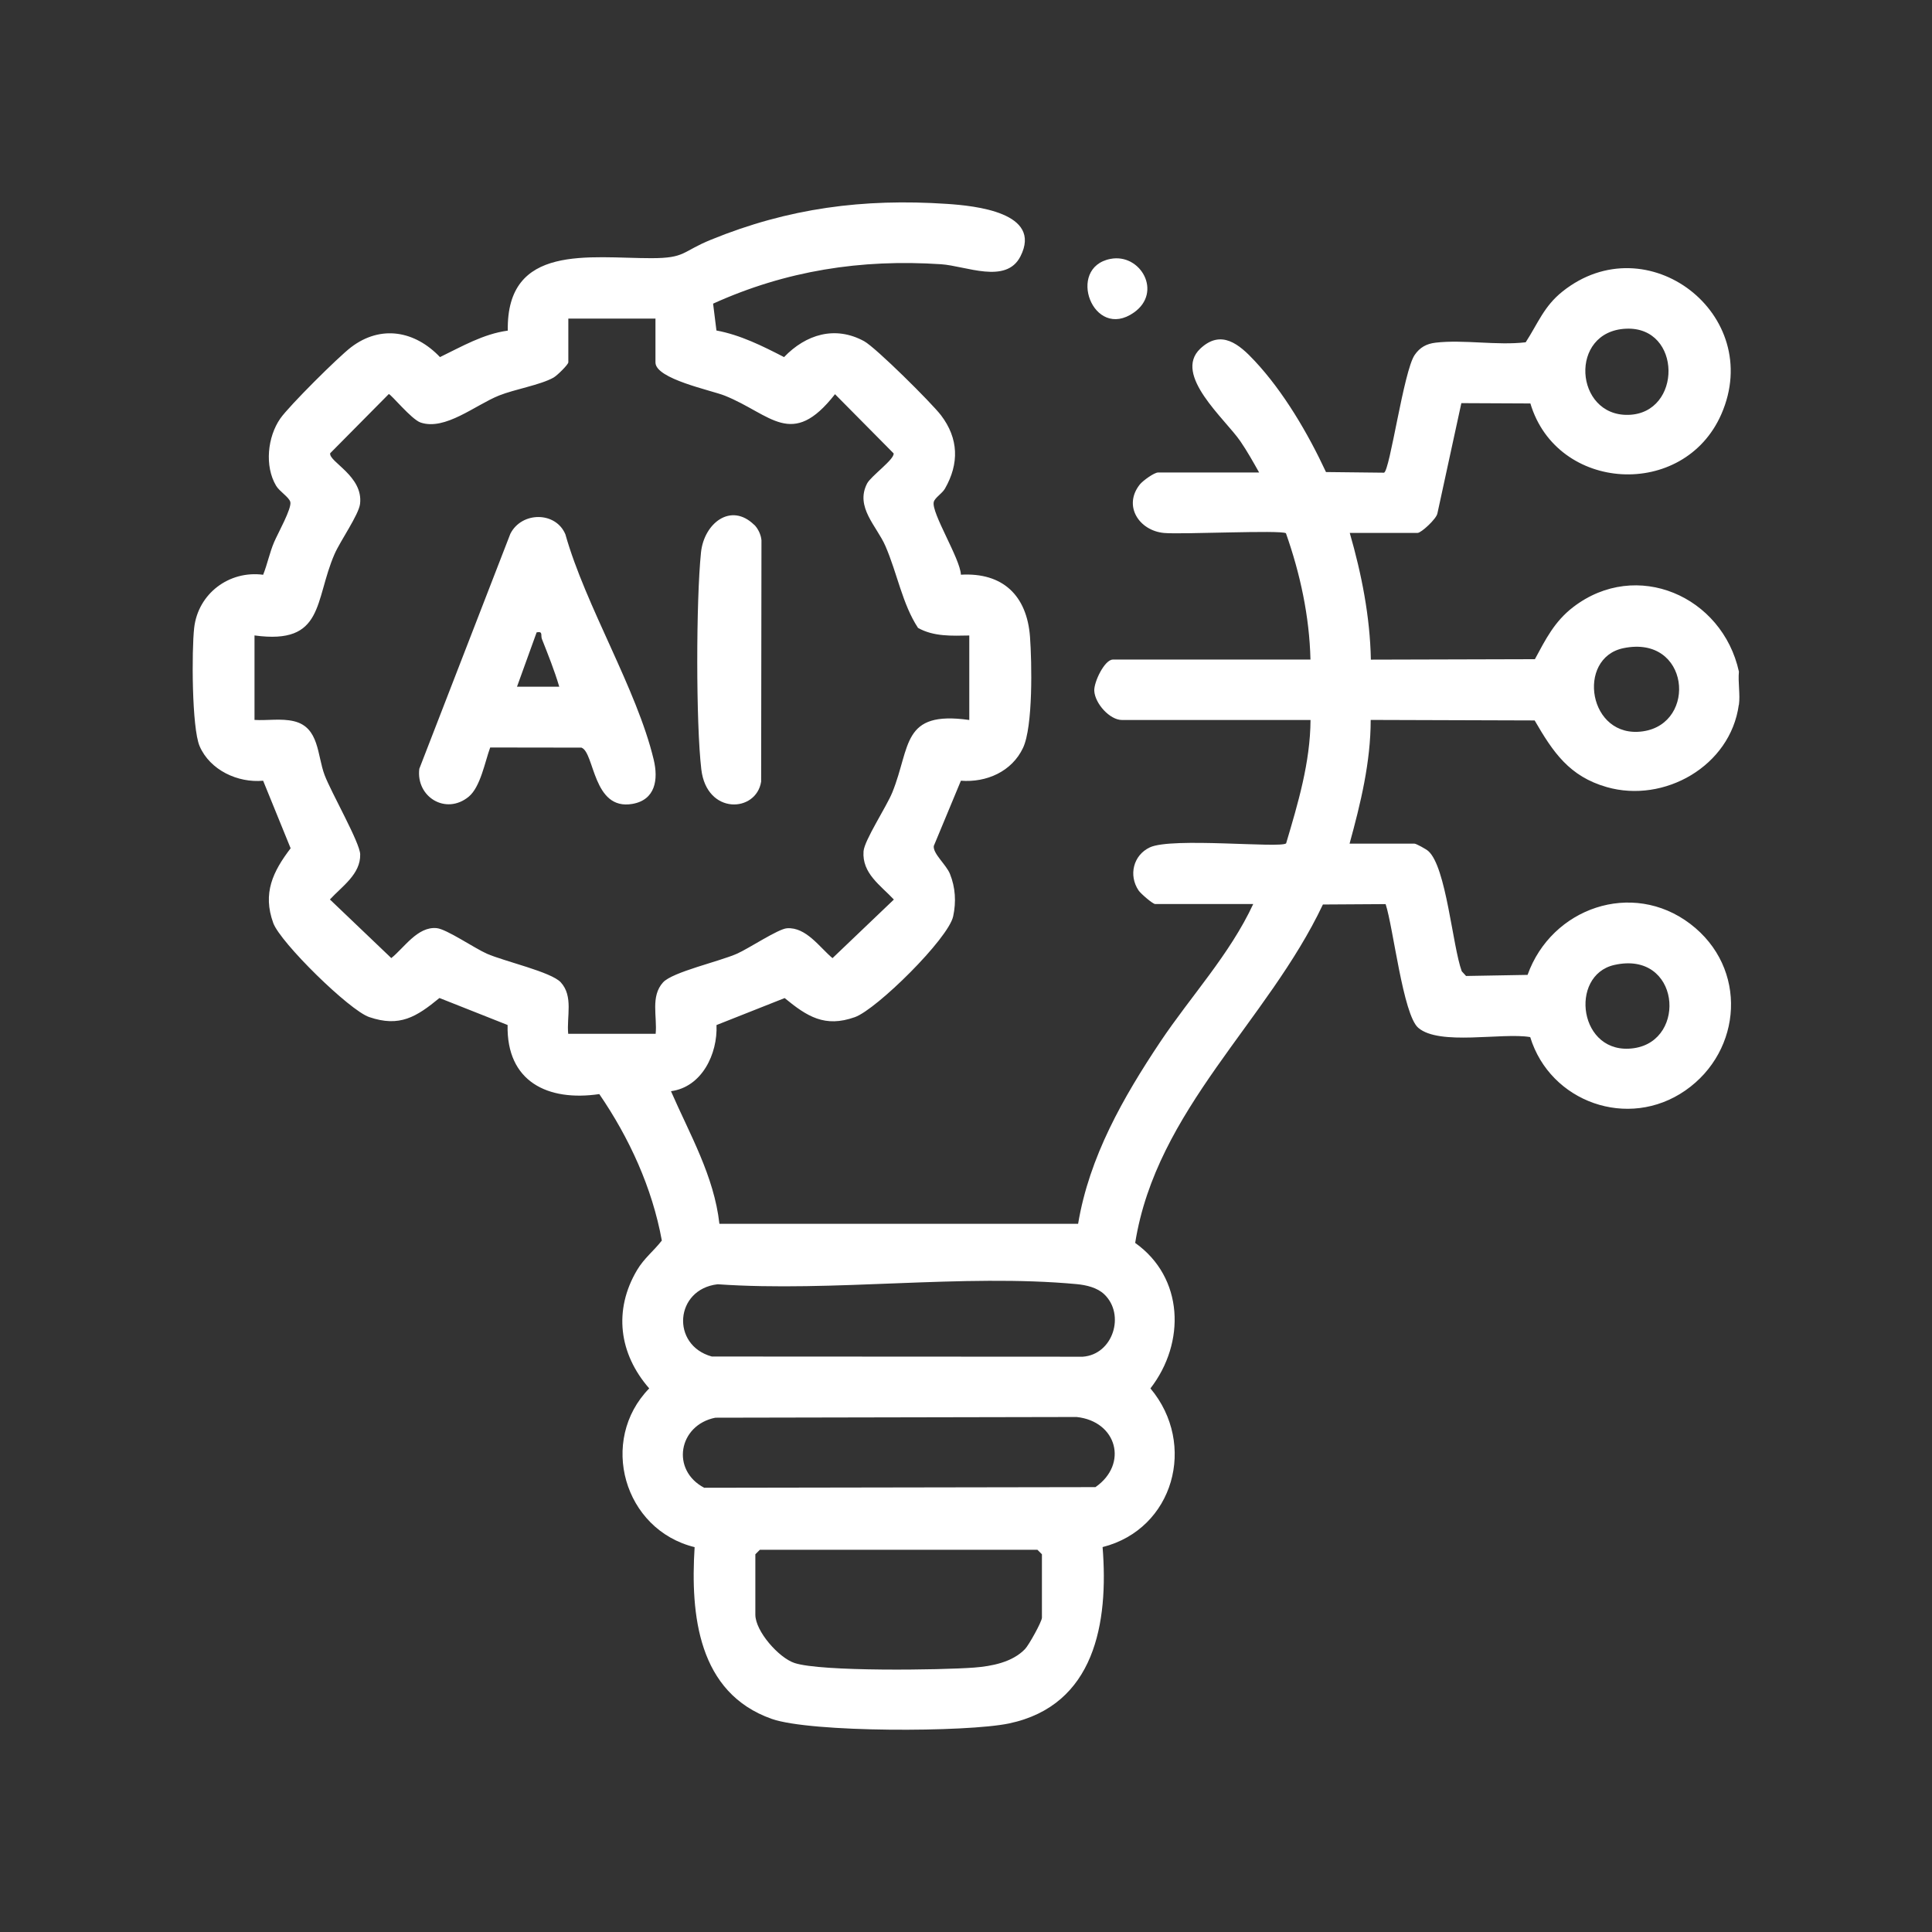 <?xml version="1.0" encoding="UTF-8"?>
<svg id="Layer_1" data-name="Layer 1" xmlns="http://www.w3.org/2000/svg" viewBox="0 0 300 300">
  <rect x="0" y="0" width="300" height="300" fill="#333333" stroke="none"/>
  <defs>
    <style>
      .cls-1 {
        fill: #fff;
      }
    </style>
  </defs>
  <path class="cls-1" d="M270,109.45c-1.31,9.52-11.59,15.32-20.5,12.77-5.81-1.66-8.33-5.4-11.2-10.35l-25.46-.08c0,6.53-1.56,12.96-3.28,19.21h10.07c.28,0,1.81.85,2.14,1.14,2.8,2.43,3.77,14.75,5.21,18.68l.67.73,9.55-.17c3.73-10.42,16.24-14.77,25.25-7.93s8.12,19.72-.75,25.88-20.99,1.82-24.09-8.29c-4.32-.75-14.11,1.39-17.39-1.45-2.36-2.04-3.87-15.58-5.06-19.2l-9.74.06c-8.59,18.16-25.85,31.85-29.15,52.55,7.56,5.37,7.86,15.49,2.37,22.59,7.26,8.66,3.63,21.84-7.43,24.64.94,11.74-1.18,24.59-14.55,27.39-6.57,1.37-30.73,1.43-36.82-.71-11.45-4.04-12.64-16.14-11.98-26.67-11.01-2.7-14.94-16.56-7.05-24.65-4.7-5.38-5.58-12.15-1.89-18.37,1.1-1.85,2.59-2.97,3.85-4.59-1.5-8.2-5.05-15.93-9.71-22.74-8.02,1.18-14.43-1.94-14.24-10.73l-10.58-4.19c-3.57,2.93-6.17,4.58-10.91,2.96-3.09-1.05-13.8-11.58-14.9-14.61-1.68-4.62-.06-7.98,2.7-11.6l-4.27-10.49c-3.92.37-8.25-1.64-9.86-5.36-1.23-2.84-1.24-14.91-.85-18.36.6-5.33,5.43-8.96,10.71-8.26.66-1.64,1.01-3.45,1.71-5.08.57-1.34,2.77-5.25,2.51-6.23-.2-.75-1.68-1.62-2.21-2.52-1.81-3.05-1.33-7.59.66-10.44,1.38-1.97,8.97-9.52,10.97-11.05,4.65-3.55,9.95-2.55,13.82,1.52,3.37-1.63,6.73-3.6,10.53-4.11-.24-13.58,12.73-11.24,22.29-11.25,5.35,0,4.7-1.01,9.27-2.87,12-4.9,23.64-6.43,36.64-5.56,4.3.29,14.89,1.32,11.4,8.16-2.23,4.36-8.45,1.47-12.33,1.21-12.44-.82-24.08,1-35.39,6.12l.52,4.17c3.75.7,7.15,2.41,10.5,4.13,3.38-3.52,7.92-4.93,12.43-2.47,1.82.99,10.49,9.61,11.93,11.49,2.76,3.62,2.85,7.52.62,11.41-.44.76-1.55,1.39-1.73,2.05-.45,1.63,4.13,8.86,4.21,11.31,6.5-.37,10.25,3.22,10.73,9.65.29,3.98.48,13.91-1.08,17.23-1.73,3.69-5.69,5.42-9.65,5.11l-4.21,10.13c-.16,1.18,1.93,2.9,2.51,4.34.85,2.12.98,4.34.5,6.58-.74,3.47-11.88,14.45-15.26,15.66-4.66,1.66-7.4-.08-10.91-2.96l-10.58,4.19c.19,4.47-2.26,9.63-7.07,10.27,2.91,6.69,6.69,13.16,7.52,20.59h55.7c1.73-10.39,7-19.62,12.75-28.24,4.77-7.13,10.81-13.59,14.44-21.41h-15.22c-.38,0-2.26-1.63-2.58-2.11-1.59-2.36-.82-5.49,1.75-6.69,3.41-1.6,20.25.16,21.16-.62,1.85-6.23,3.75-12.58,3.79-19.16h-29.28c-1.9,0-4.19-2.56-4.3-4.52-.08-1.34,1.59-4.86,2.89-4.86h30.68c-.16-6.71-1.59-13.33-3.81-19.62-.83-.53-16.16.21-18.93-.04-3.87-.36-6.4-4.22-3.75-7.54.47-.58,2.22-1.85,2.83-1.85h15.69c-.92-1.63-1.84-3.28-2.9-4.83-2.36-3.47-10.52-10.33-6.25-14.39,3.26-3.09,6.08-.66,8.45,1.88,4.51,4.82,8.3,11.3,11.08,17.27l9.01.1c.91-.25,3.05-15.8,4.76-18.28.81-1.18,1.83-1.74,3.25-1.91,4.35-.51,9.54.47,13.99-.06,1.92-2.96,2.83-5.58,5.71-7.88,13.14-10.49,31.45,3.56,24.67,19.05-5.82,13.27-25.53,12.13-29.65-1.67l-10.72-.05-3.72,17.13c-.15.84-2.51,3.02-3.07,3.02h-10.54c1.84,6.38,3.15,13.01,3.28,19.68l25.47-.07c1.69-3.13,3.05-5.87,5.96-8.1,9.82-7.52,23.15-1.69,25.72,10.03-.16,1.64.22,3.57,0,5.15ZM101.83,49.47h-13.58v6.79c0,.34-1.72,2.05-2.31,2.38-2.07,1.15-5.98,1.79-8.46,2.78-3.68,1.48-8.36,5.48-12.17,4.19-1.43-.49-4.61-4.42-4.94-4.42l-9.1,9.19c-.23,1.33,5.16,3.54,4.64,7.86-.21,1.7-3.06,5.74-3.96,7.79-3.16,7.26-1.55,14.13-12.43,12.64v13.12c2.01.12,4.14-.27,6.12.2,3.95.94,3.6,5.27,4.76,8.35,1.04,2.75,5.49,10.5,5.53,12.32.08,3.08-2.83,4.97-4.7,7.01l9.53,9.1c2-1.59,4.08-4.94,7.05-4.65,1.54.15,5.85,3.11,7.79,3.97,2.73,1.2,10.01,2.83,11.48,4.45,1.98,2.17.89,5.31,1.15,7.99h13.58c.26-2.67-.83-5.81,1.15-7.99,1.47-1.61,8.75-3.24,11.48-4.45,1.84-.81,6.4-3.86,7.77-3.95,2.97-.2,5.06,2.97,7.06,4.64l9.53-9.1c-2.08-2.22-4.96-4.06-4.71-7.49.13-1.72,3.56-6.91,4.47-9.15,2.88-7.12,1.39-12.73,11.95-11.24v-13.12c-2.7.05-5.53.19-7.96-1.18-2.44-3.71-3.22-8.48-5.07-12.73-1.34-3.08-4.73-6.03-2.84-9.69.6-1.16,4.28-3.76,4.12-4.68l-9.1-9.19c-6.73,8.6-9.92,3.12-17.11.23-2.09-.84-10.77-2.59-10.77-5.16v-6.79ZM252.5,51.04c-8.96.39-8.02,13.6.36,13.38s8.34-13.75-.36-13.38ZM252.07,100.65c-7.35,1.53-5.45,14.14,3.05,12.91s7.24-15.05-3.05-12.91ZM250.66,149.84c-7.09,1.61-5.5,14.16,3.06,12.92,8.34-1.2,7.14-15.23-3.06-12.92ZM171.47,200.98c-1.1-1.05-2.8-1.44-4.27-1.58-17.65-1.65-37.85,1.27-55.76.02-6.67.76-7.3,9.46-.91,11.22l57.6.03c4.72-.34,6.63-6.55,3.34-9.69ZM111.08,220.14c-5.73,1.14-6.95,8.14-1.73,10.88l60.75-.1c5.13-3.57,3.34-10.22-2.92-10.89l-56.1.11ZM117.99,240.65l-.7.7v9.37c0,2.58,3.64,6.7,6.08,7.51,4.16,1.37,22.75,1.1,27.9.71,2.73-.21,5.93-.82,7.9-2.88.59-.61,2.62-4.26,2.62-4.87v-9.84l-.7-.7h-43.1Z"/>
  <path class="cls-1" d="M172.44,40.2c4.67-.9,8.12,5.18,3.63,8.33-6.35,4.47-10.58-7-3.63-8.33Z"/>
  <path class="cls-1" d="M76.12,116.06c-.82,2.23-1.51,6.15-3.35,7.66-3.55,2.9-8.2.01-7.66-4.34l14.14-36.5c1.75-3.45,7.02-3.5,8.54.08,3.16,11.2,11.09,24.01,13.72,35.01.73,3.06.28,6.23-3.31,6.86-6.18,1.08-5.86-8.03-7.92-8.74l-14.16-.02ZM80.28,106.63h6.56c-.74-2.51-1.73-4.97-2.69-7.4-.23-.58.22-1.24-.82-1.04l-3.05,8.44Z"/>
  <path class="cls-1" d="M117.12,81.49c.59.58,1.05,1.55,1.12,2.4l-.05,37.48c-.76,4.83-8.45,5.21-9.29-1.9s-.82-26.15-.05-33.68c.47-4.54,4.65-7.83,8.26-4.29Z"/>
</svg>